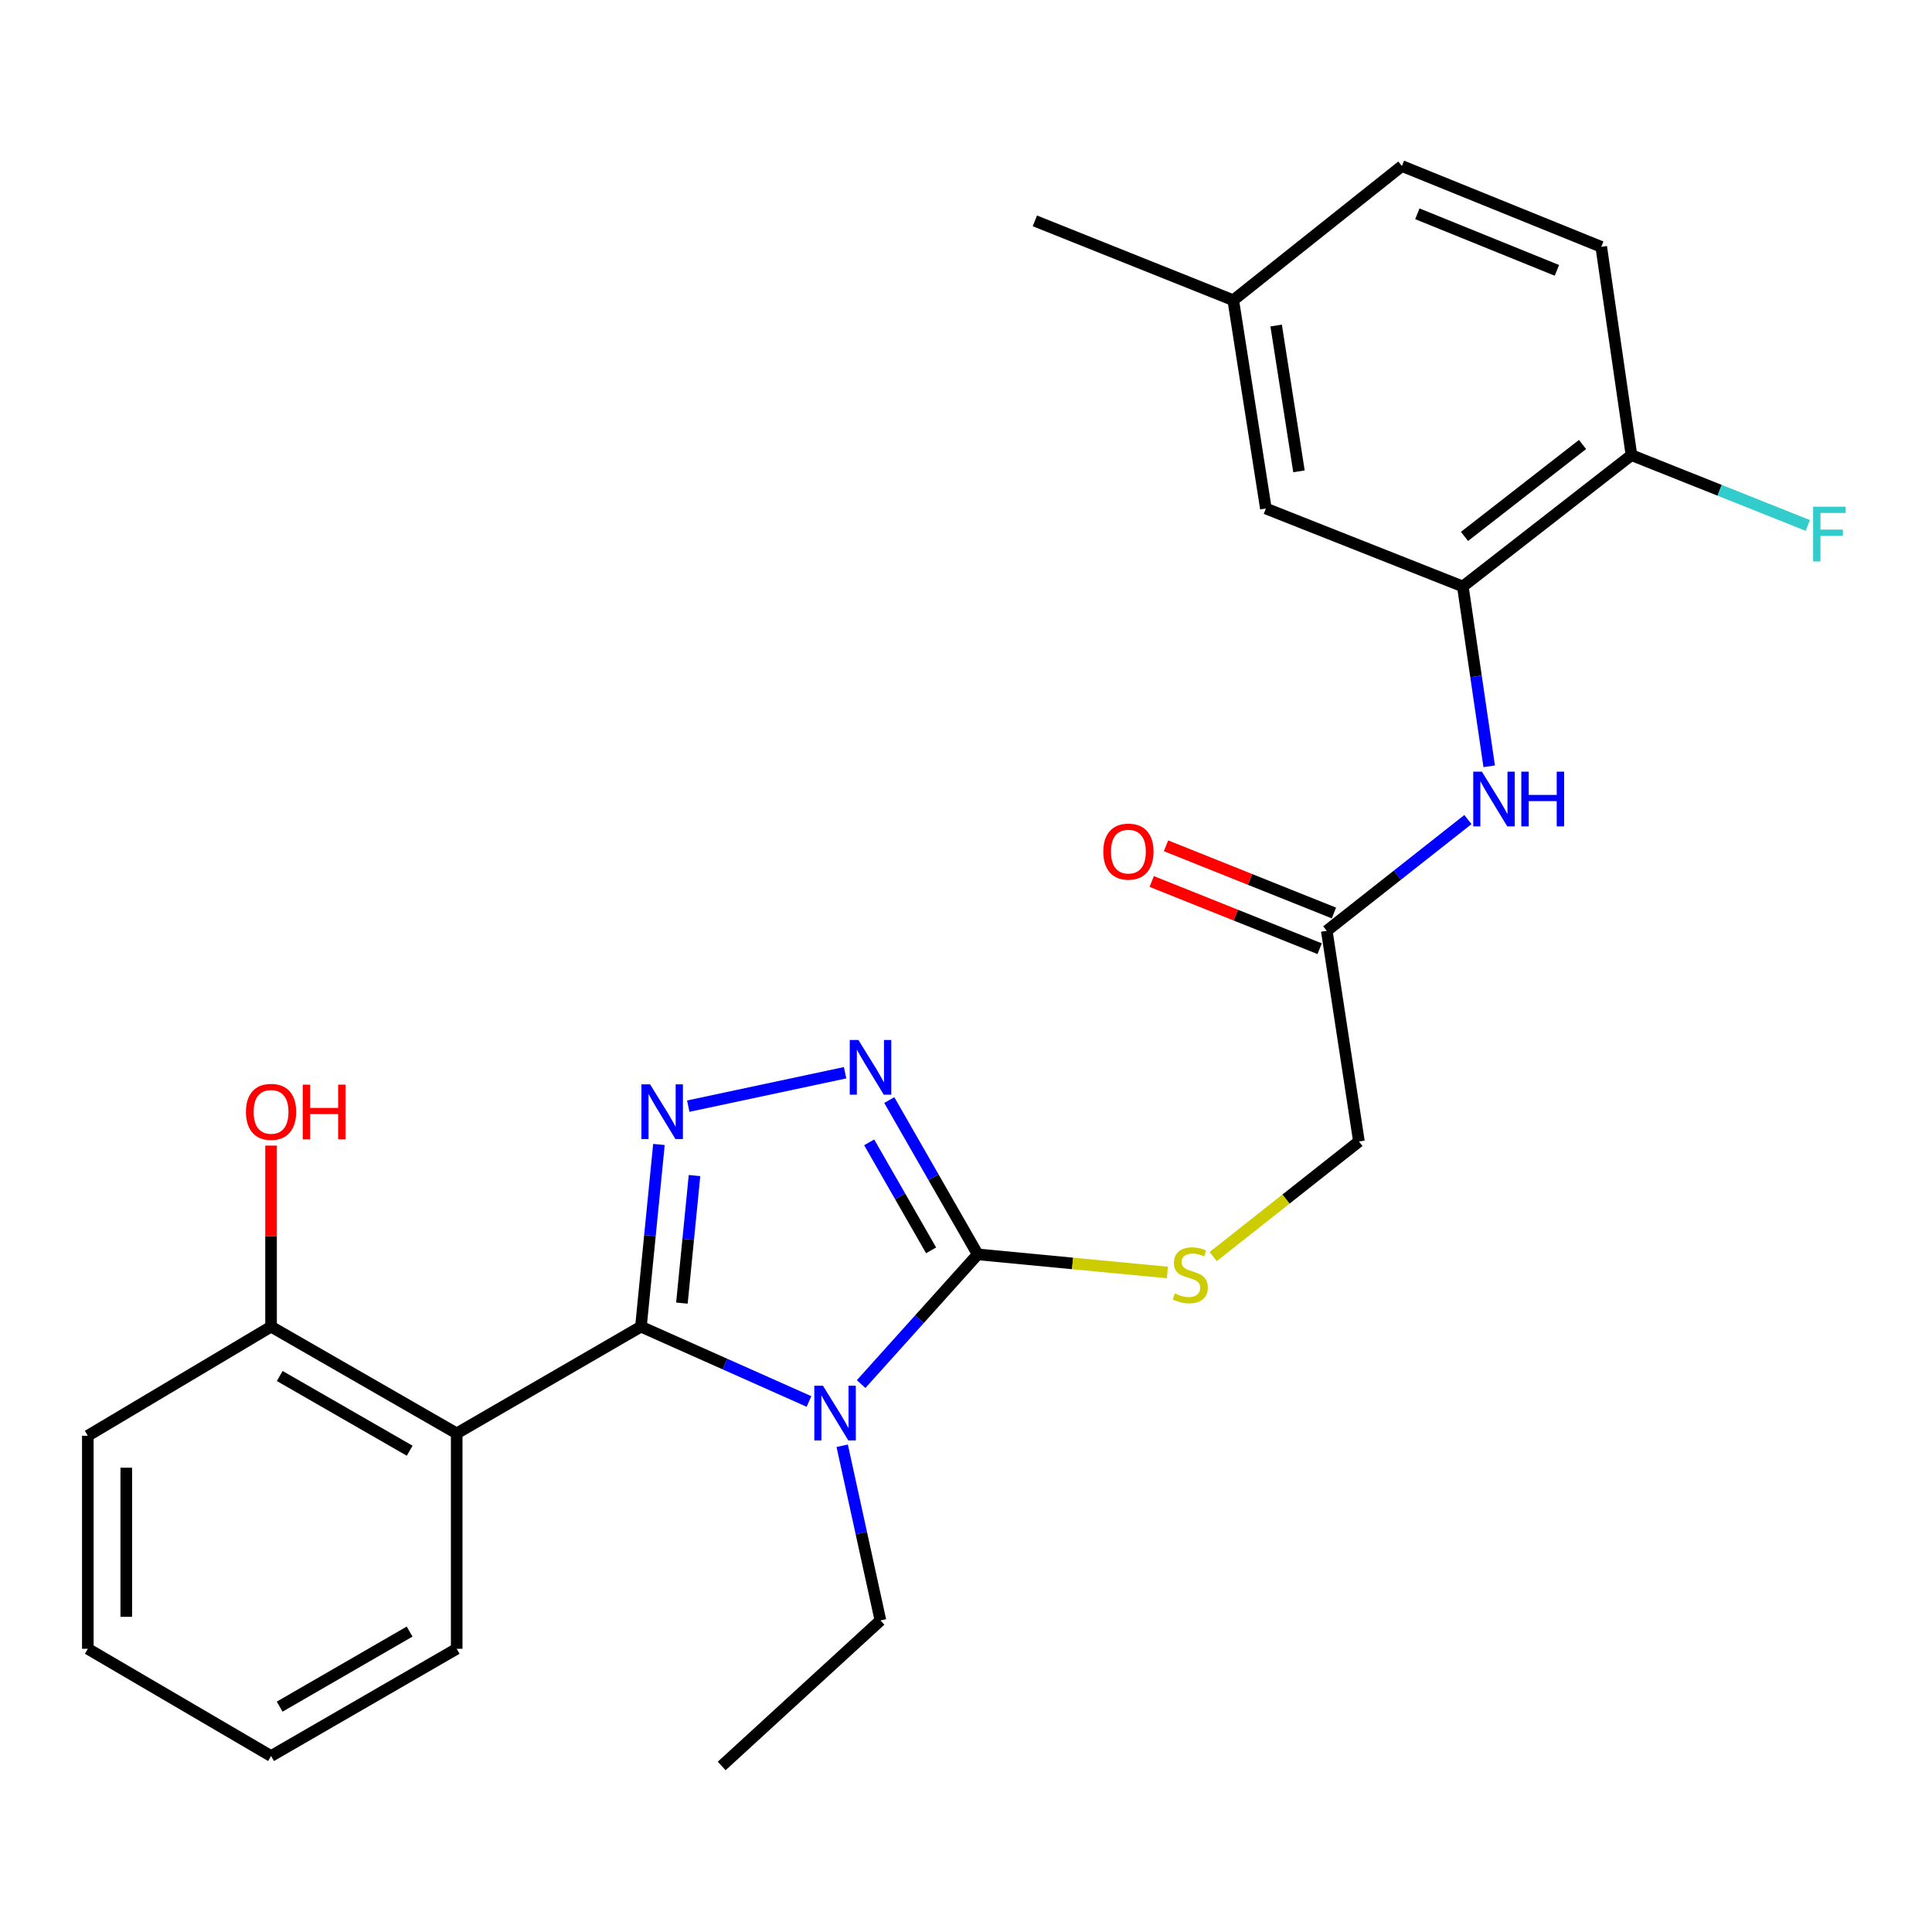 <?xml version='1.0' encoding='iso-8859-1'?>
<svg version='1.1' baseProfile='full'
              xmlns='http://www.w3.org/2000/svg'
                      xmlns:rdkit='http://www.rdkit.org/xml'
                      xmlns:xlink='http://www.w3.org/1999/xlink'
                  xml:space='preserve'
width='1000px' height='1000px' viewBox='0 0 1000 1000'>
<!-- END OF HEADER -->
<rect style='opacity:1.0;fill:#FFFFFF;stroke:none' width='1000' height='1000' x='0' y='0'> </rect>
<path class='bond-0' d='M 331.75,686.672 L 375.242,706.039' style='fill:none;fill-rule:evenodd;stroke:#000000;stroke-width:6px;stroke-linecap:butt;stroke-linejoin:miter;stroke-opacity:1' />
<path class='bond-0' d='M 375.242,706.039 L 418.734,725.407' style='fill:none;fill-rule:evenodd;stroke:#0000FF;stroke-width:6px;stroke-linecap:butt;stroke-linejoin:miter;stroke-opacity:1' />
<path class='bond-1' d='M 331.75,686.672 L 336.408,639.522' style='fill:none;fill-rule:evenodd;stroke:#000000;stroke-width:6px;stroke-linecap:butt;stroke-linejoin:miter;stroke-opacity:1' />
<path class='bond-1' d='M 336.408,639.522 L 341.066,592.371' style='fill:none;fill-rule:evenodd;stroke:#0000FF;stroke-width:6px;stroke-linecap:butt;stroke-linejoin:miter;stroke-opacity:1' />
<path class='bond-1' d='M 352.955,674.484 L 356.216,641.479' style='fill:none;fill-rule:evenodd;stroke:#000000;stroke-width:6px;stroke-linecap:butt;stroke-linejoin:miter;stroke-opacity:1' />
<path class='bond-1' d='M 356.216,641.479 L 359.477,608.474' style='fill:none;fill-rule:evenodd;stroke:#0000FF;stroke-width:6px;stroke-linecap:butt;stroke-linejoin:miter;stroke-opacity:1' />
<path class='bond-4' d='M 331.75,686.672 L 236.384,741.919' style='fill:none;fill-rule:evenodd;stroke:#000000;stroke-width:6px;stroke-linecap:butt;stroke-linejoin:miter;stroke-opacity:1' />
<path class='bond-2' d='M 445.725,716.394 L 475.898,682.828' style='fill:none;fill-rule:evenodd;stroke:#0000FF;stroke-width:6px;stroke-linecap:butt;stroke-linejoin:miter;stroke-opacity:1' />
<path class='bond-2' d='M 475.898,682.828 L 506.07,649.263' style='fill:none;fill-rule:evenodd;stroke:#000000;stroke-width:6px;stroke-linecap:butt;stroke-linejoin:miter;stroke-opacity:1' />
<path class='bond-13' d='M 435.924,748.32 L 445.818,793.526' style='fill:none;fill-rule:evenodd;stroke:#0000FF;stroke-width:6px;stroke-linecap:butt;stroke-linejoin:miter;stroke-opacity:1' />
<path class='bond-13' d='M 445.818,793.526 L 455.711,838.733' style='fill:none;fill-rule:evenodd;stroke:#000000;stroke-width:6px;stroke-linecap:butt;stroke-linejoin:miter;stroke-opacity:1' />
<path class='bond-3' d='M 356.238,572.542 L 437.418,555.25' style='fill:none;fill-rule:evenodd;stroke:#0000FF;stroke-width:6px;stroke-linecap:butt;stroke-linejoin:miter;stroke-opacity:1' />
<path class='bond-7' d='M 506.07,649.263 L 555.157,653.95' style='fill:none;fill-rule:evenodd;stroke:#000000;stroke-width:6px;stroke-linecap:butt;stroke-linejoin:miter;stroke-opacity:1' />
<path class='bond-7' d='M 555.157,653.95 L 604.244,658.637' style='fill:none;fill-rule:evenodd;stroke:#CCCC00;stroke-width:6px;stroke-linecap:butt;stroke-linejoin:miter;stroke-opacity:1' />
<path class='bond-26' d='M 506.07,649.263 L 483.178,609.331' style='fill:none;fill-rule:evenodd;stroke:#000000;stroke-width:6px;stroke-linecap:butt;stroke-linejoin:miter;stroke-opacity:1' />
<path class='bond-26' d='M 483.178,609.331 L 460.286,569.399' style='fill:none;fill-rule:evenodd;stroke:#0000FF;stroke-width:6px;stroke-linecap:butt;stroke-linejoin:miter;stroke-opacity:1' />
<path class='bond-26' d='M 481.934,647.183 L 465.91,619.23' style='fill:none;fill-rule:evenodd;stroke:#000000;stroke-width:6px;stroke-linecap:butt;stroke-linejoin:miter;stroke-opacity:1' />
<path class='bond-26' d='M 465.91,619.23 L 449.885,591.278' style='fill:none;fill-rule:evenodd;stroke:#0000FF;stroke-width:6px;stroke-linecap:butt;stroke-linejoin:miter;stroke-opacity:1' />
<path class='bond-9' d='M 236.384,741.919 L 140.3,686.672' style='fill:none;fill-rule:evenodd;stroke:#000000;stroke-width:6px;stroke-linecap:butt;stroke-linejoin:miter;stroke-opacity:1' />
<path class='bond-9' d='M 212.05,750.887 L 144.791,712.215' style='fill:none;fill-rule:evenodd;stroke:#000000;stroke-width:6px;stroke-linecap:butt;stroke-linejoin:miter;stroke-opacity:1' />
<path class='bond-18' d='M 236.384,741.919 L 236.384,853.407' style='fill:none;fill-rule:evenodd;stroke:#000000;stroke-width:6px;stroke-linecap:butt;stroke-linejoin:miter;stroke-opacity:1' />
<path class='bond-5' d='M 757.156,303.552 L 763.981,350.091' style='fill:none;fill-rule:evenodd;stroke:#000000;stroke-width:6px;stroke-linecap:butt;stroke-linejoin:miter;stroke-opacity:1' />
<path class='bond-5' d='M 763.981,350.091 L 770.806,396.63' style='fill:none;fill-rule:evenodd;stroke:#0000FF;stroke-width:6px;stroke-linecap:butt;stroke-linejoin:miter;stroke-opacity:1' />
<path class='bond-10' d='M 757.156,303.552 L 844.438,235.578' style='fill:none;fill-rule:evenodd;stroke:#000000;stroke-width:6px;stroke-linecap:butt;stroke-linejoin:miter;stroke-opacity:1' />
<path class='bond-10' d='M 758.018,277.652 L 819.115,230.07' style='fill:none;fill-rule:evenodd;stroke:#000000;stroke-width:6px;stroke-linecap:butt;stroke-linejoin:miter;stroke-opacity:1' />
<path class='bond-11' d='M 757.156,303.552 L 655.211,263.212' style='fill:none;fill-rule:evenodd;stroke:#000000;stroke-width:6px;stroke-linecap:butt;stroke-linejoin:miter;stroke-opacity:1' />
<path class='bond-6' d='M 759.795,424.208 L 723.266,453.003' style='fill:none;fill-rule:evenodd;stroke:#0000FF;stroke-width:6px;stroke-linecap:butt;stroke-linejoin:miter;stroke-opacity:1' />
<path class='bond-6' d='M 723.266,453.003 L 686.738,481.798' style='fill:none;fill-rule:evenodd;stroke:#000000;stroke-width:6px;stroke-linecap:butt;stroke-linejoin:miter;stroke-opacity:1' />
<path class='bond-14' d='M 627.948,650.4 L 665.664,620.61' style='fill:none;fill-rule:evenodd;stroke:#CCCC00;stroke-width:6px;stroke-linecap:butt;stroke-linejoin:miter;stroke-opacity:1' />
<path class='bond-14' d='M 665.664,620.61 L 703.38,590.82' style='fill:none;fill-rule:evenodd;stroke:#000000;stroke-width:6px;stroke-linecap:butt;stroke-linejoin:miter;stroke-opacity:1' />
<path class='bond-8' d='M 686.738,481.798 L 703.38,590.82' style='fill:none;fill-rule:evenodd;stroke:#000000;stroke-width:6px;stroke-linecap:butt;stroke-linejoin:miter;stroke-opacity:1' />
<path class='bond-12' d='M 690.435,472.558 L 646.98,455.171' style='fill:none;fill-rule:evenodd;stroke:#000000;stroke-width:6px;stroke-linecap:butt;stroke-linejoin:miter;stroke-opacity:1' />
<path class='bond-12' d='M 646.98,455.171 L 603.525,437.785' style='fill:none;fill-rule:evenodd;stroke:#FF0000;stroke-width:6px;stroke-linecap:butt;stroke-linejoin:miter;stroke-opacity:1' />
<path class='bond-12' d='M 683.041,491.038 L 639.586,473.652' style='fill:none;fill-rule:evenodd;stroke:#000000;stroke-width:6px;stroke-linecap:butt;stroke-linejoin:miter;stroke-opacity:1' />
<path class='bond-12' d='M 639.586,473.652 L 596.131,456.265' style='fill:none;fill-rule:evenodd;stroke:#FF0000;stroke-width:6px;stroke-linecap:butt;stroke-linejoin:miter;stroke-opacity:1' />
<path class='bond-20' d='M 140.3,686.672 L 140.3,639.815' style='fill:none;fill-rule:evenodd;stroke:#000000;stroke-width:6px;stroke-linecap:butt;stroke-linejoin:miter;stroke-opacity:1' />
<path class='bond-20' d='M 140.3,639.815 L 140.3,592.958' style='fill:none;fill-rule:evenodd;stroke:#FF0000;stroke-width:6px;stroke-linecap:butt;stroke-linejoin:miter;stroke-opacity:1' />
<path class='bond-21' d='M 140.3,686.672 L 45.455,743.146' style='fill:none;fill-rule:evenodd;stroke:#000000;stroke-width:6px;stroke-linecap:butt;stroke-linejoin:miter;stroke-opacity:1' />
<path class='bond-15' d='M 844.438,235.578 L 828.802,127.761' style='fill:none;fill-rule:evenodd;stroke:#000000;stroke-width:6px;stroke-linecap:butt;stroke-linejoin:miter;stroke-opacity:1' />
<path class='bond-17' d='M 844.438,235.578 L 890.076,253.774' style='fill:none;fill-rule:evenodd;stroke:#000000;stroke-width:6px;stroke-linecap:butt;stroke-linejoin:miter;stroke-opacity:1' />
<path class='bond-17' d='M 890.076,253.774 L 935.714,271.97' style='fill:none;fill-rule:evenodd;stroke:#33CCCC;stroke-width:6px;stroke-linecap:butt;stroke-linejoin:miter;stroke-opacity:1' />
<path class='bond-16' d='M 655.211,263.212 L 638.336,155.395' style='fill:none;fill-rule:evenodd;stroke:#000000;stroke-width:6px;stroke-linecap:butt;stroke-linejoin:miter;stroke-opacity:1' />
<path class='bond-16' d='M 672.345,243.962 L 660.533,168.49' style='fill:none;fill-rule:evenodd;stroke:#000000;stroke-width:6px;stroke-linecap:butt;stroke-linejoin:miter;stroke-opacity:1' />
<path class='bond-23' d='M 455.711,838.733 L 373.549,914.061' style='fill:none;fill-rule:evenodd;stroke:#000000;stroke-width:6px;stroke-linecap:butt;stroke-linejoin:miter;stroke-opacity:1' />
<path class='bond-28' d='M 828.802,127.761 L 725.618,85.939' style='fill:none;fill-rule:evenodd;stroke:#000000;stroke-width:6px;stroke-linecap:butt;stroke-linejoin:miter;stroke-opacity:1' />
<path class='bond-28' d='M 805.847,139.935 L 733.619,110.66' style='fill:none;fill-rule:evenodd;stroke:#000000;stroke-width:6px;stroke-linecap:butt;stroke-linejoin:miter;stroke-opacity:1' />
<path class='bond-19' d='M 638.336,155.395 L 725.618,85.939' style='fill:none;fill-rule:evenodd;stroke:#000000;stroke-width:6px;stroke-linecap:butt;stroke-linejoin:miter;stroke-opacity:1' />
<path class='bond-22' d='M 638.336,155.395 L 535.651,114.325' style='fill:none;fill-rule:evenodd;stroke:#000000;stroke-width:6px;stroke-linecap:butt;stroke-linejoin:miter;stroke-opacity:1' />
<path class='bond-24' d='M 236.384,853.407 L 140.3,908.919' style='fill:none;fill-rule:evenodd;stroke:#000000;stroke-width:6px;stroke-linecap:butt;stroke-linejoin:miter;stroke-opacity:1' />
<path class='bond-24' d='M 212.014,844.499 L 144.755,883.357' style='fill:none;fill-rule:evenodd;stroke:#000000;stroke-width:6px;stroke-linecap:butt;stroke-linejoin:miter;stroke-opacity:1' />
<path class='bond-27' d='M 45.455,743.146 L 45.455,853.407' style='fill:none;fill-rule:evenodd;stroke:#000000;stroke-width:6px;stroke-linecap:butt;stroke-linejoin:miter;stroke-opacity:1' />
<path class='bond-27' d='M 65.359,759.685 L 65.359,836.868' style='fill:none;fill-rule:evenodd;stroke:#000000;stroke-width:6px;stroke-linecap:butt;stroke-linejoin:miter;stroke-opacity:1' />
<path class='bond-25' d='M 140.3,908.919 L 45.455,853.407' style='fill:none;fill-rule:evenodd;stroke:#000000;stroke-width:6px;stroke-linecap:butt;stroke-linejoin:miter;stroke-opacity:1' />
<path  class='atom-1' d='M 425.964 717.254
L 435.244 732.254
Q 436.164 733.734, 437.644 736.414
Q 439.124 739.094, 439.204 739.254
L 439.204 717.254
L 442.964 717.254
L 442.964 745.574
L 439.084 745.574
L 429.124 729.174
Q 427.964 727.254, 426.724 725.054
Q 425.524 722.854, 425.164 722.174
L 425.164 745.574
L 421.484 745.574
L 421.484 717.254
L 425.964 717.254
' fill='#0000FF'/>
<path  class='atom-2' d='M 336.481 561.256
L 345.761 576.256
Q 346.681 577.736, 348.161 580.416
Q 349.641 583.096, 349.721 583.256
L 349.721 561.256
L 353.481 561.256
L 353.481 589.576
L 349.601 589.576
L 339.641 573.176
Q 338.481 571.256, 337.241 569.056
Q 336.041 566.856, 335.681 566.176
L 335.681 589.576
L 332.001 589.576
L 332.001 561.256
L 336.481 561.256
' fill='#0000FF'/>
<path  class='atom-4' d='M 444.309 538.289
L 453.589 553.289
Q 454.509 554.769, 455.989 557.449
Q 457.469 560.129, 457.549 560.289
L 457.549 538.289
L 461.309 538.289
L 461.309 566.609
L 457.429 566.609
L 447.469 550.209
Q 446.309 548.289, 445.069 546.089
Q 443.869 543.889, 443.509 543.209
L 443.509 566.609
L 439.829 566.609
L 439.829 538.289
L 444.309 538.289
' fill='#0000FF'/>
<path  class='atom-7' d='M 767.03 399.41
L 776.31 414.41
Q 777.23 415.89, 778.71 418.57
Q 780.19 421.25, 780.27 421.41
L 780.27 399.41
L 784.03 399.41
L 784.03 427.73
L 780.15 427.73
L 770.19 411.33
Q 769.03 409.41, 767.79 407.21
Q 766.59 405.01, 766.23 404.33
L 766.23 427.73
L 762.55 427.73
L 762.55 399.41
L 767.03 399.41
' fill='#0000FF'/>
<path  class='atom-7' d='M 787.43 399.41
L 791.27 399.41
L 791.27 411.45
L 805.75 411.45
L 805.75 399.41
L 809.59 399.41
L 809.59 427.73
L 805.75 427.73
L 805.75 414.65
L 791.27 414.65
L 791.27 427.73
L 787.43 427.73
L 787.43 399.41
' fill='#0000FF'/>
<path  class='atom-8' d='M 608.087 669.488
Q 608.407 669.608, 609.727 670.168
Q 611.047 670.728, 612.487 671.088
Q 613.967 671.408, 615.407 671.408
Q 618.087 671.408, 619.647 670.128
Q 621.207 668.808, 621.207 666.528
Q 621.207 664.968, 620.407 664.008
Q 619.647 663.048, 618.447 662.528
Q 617.247 662.008, 615.247 661.408
Q 612.727 660.648, 611.207 659.928
Q 609.727 659.208, 608.647 657.688
Q 607.607 656.168, 607.607 653.608
Q 607.607 650.048, 610.007 647.848
Q 612.447 645.648, 617.247 645.648
Q 620.527 645.648, 624.247 647.208
L 623.327 650.288
Q 619.927 648.888, 617.367 648.888
Q 614.607 648.888, 613.087 650.048
Q 611.567 651.168, 611.607 653.128
Q 611.607 654.648, 612.367 655.568
Q 613.167 656.488, 614.287 657.008
Q 615.447 657.528, 617.367 658.128
Q 619.927 658.928, 621.447 659.728
Q 622.967 660.528, 624.047 662.168
Q 625.167 663.768, 625.167 666.528
Q 625.167 670.448, 622.527 672.568
Q 619.927 674.648, 615.567 674.648
Q 613.047 674.648, 611.127 674.088
Q 609.247 673.568, 607.007 672.648
L 608.087 669.488
' fill='#CCCC00'/>
<path  class='atom-13' d='M 571.063 440.797
Q 571.063 433.997, 574.423 430.197
Q 577.783 426.397, 584.063 426.397
Q 590.343 426.397, 593.703 430.197
Q 597.063 433.997, 597.063 440.797
Q 597.063 447.677, 593.663 451.597
Q 590.263 455.477, 584.063 455.477
Q 577.823 455.477, 574.423 451.597
Q 571.063 447.717, 571.063 440.797
M 584.063 452.277
Q 588.383 452.277, 590.703 449.397
Q 593.063 446.477, 593.063 440.797
Q 593.063 435.237, 590.703 432.437
Q 588.383 429.597, 584.063 429.597
Q 579.743 429.597, 577.383 432.397
Q 575.063 435.197, 575.063 440.797
Q 575.063 446.517, 577.383 449.397
Q 579.743 452.277, 584.063 452.277
' fill='#FF0000'/>
<path  class='atom-18' d='M 938.471 262.267
L 955.311 262.267
L 955.311 265.507
L 942.271 265.507
L 942.271 274.107
L 953.871 274.107
L 953.871 277.387
L 942.271 277.387
L 942.271 290.587
L 938.471 290.587
L 938.471 262.267
' fill='#33CCCC'/>
<path  class='atom-21' d='M 127.3 575.496
Q 127.3 568.696, 130.66 564.896
Q 134.02 561.096, 140.3 561.096
Q 146.58 561.096, 149.94 564.896
Q 153.3 568.696, 153.3 575.496
Q 153.3 582.376, 149.9 586.296
Q 146.5 590.176, 140.3 590.176
Q 134.06 590.176, 130.66 586.296
Q 127.3 582.416, 127.3 575.496
M 140.3 586.976
Q 144.62 586.976, 146.94 584.096
Q 149.3 581.176, 149.3 575.496
Q 149.3 569.936, 146.94 567.136
Q 144.62 564.296, 140.3 564.296
Q 135.98 564.296, 133.62 567.096
Q 131.3 569.896, 131.3 575.496
Q 131.3 581.216, 133.62 584.096
Q 135.98 586.976, 140.3 586.976
' fill='#FF0000'/>
<path  class='atom-21' d='M 156.7 561.416
L 160.54 561.416
L 160.54 573.456
L 175.02 573.456
L 175.02 561.416
L 178.86 561.416
L 178.86 589.736
L 175.02 589.736
L 175.02 576.656
L 160.54 576.656
L 160.54 589.736
L 156.7 589.736
L 156.7 561.416
' fill='#FF0000'/>
</svg>
